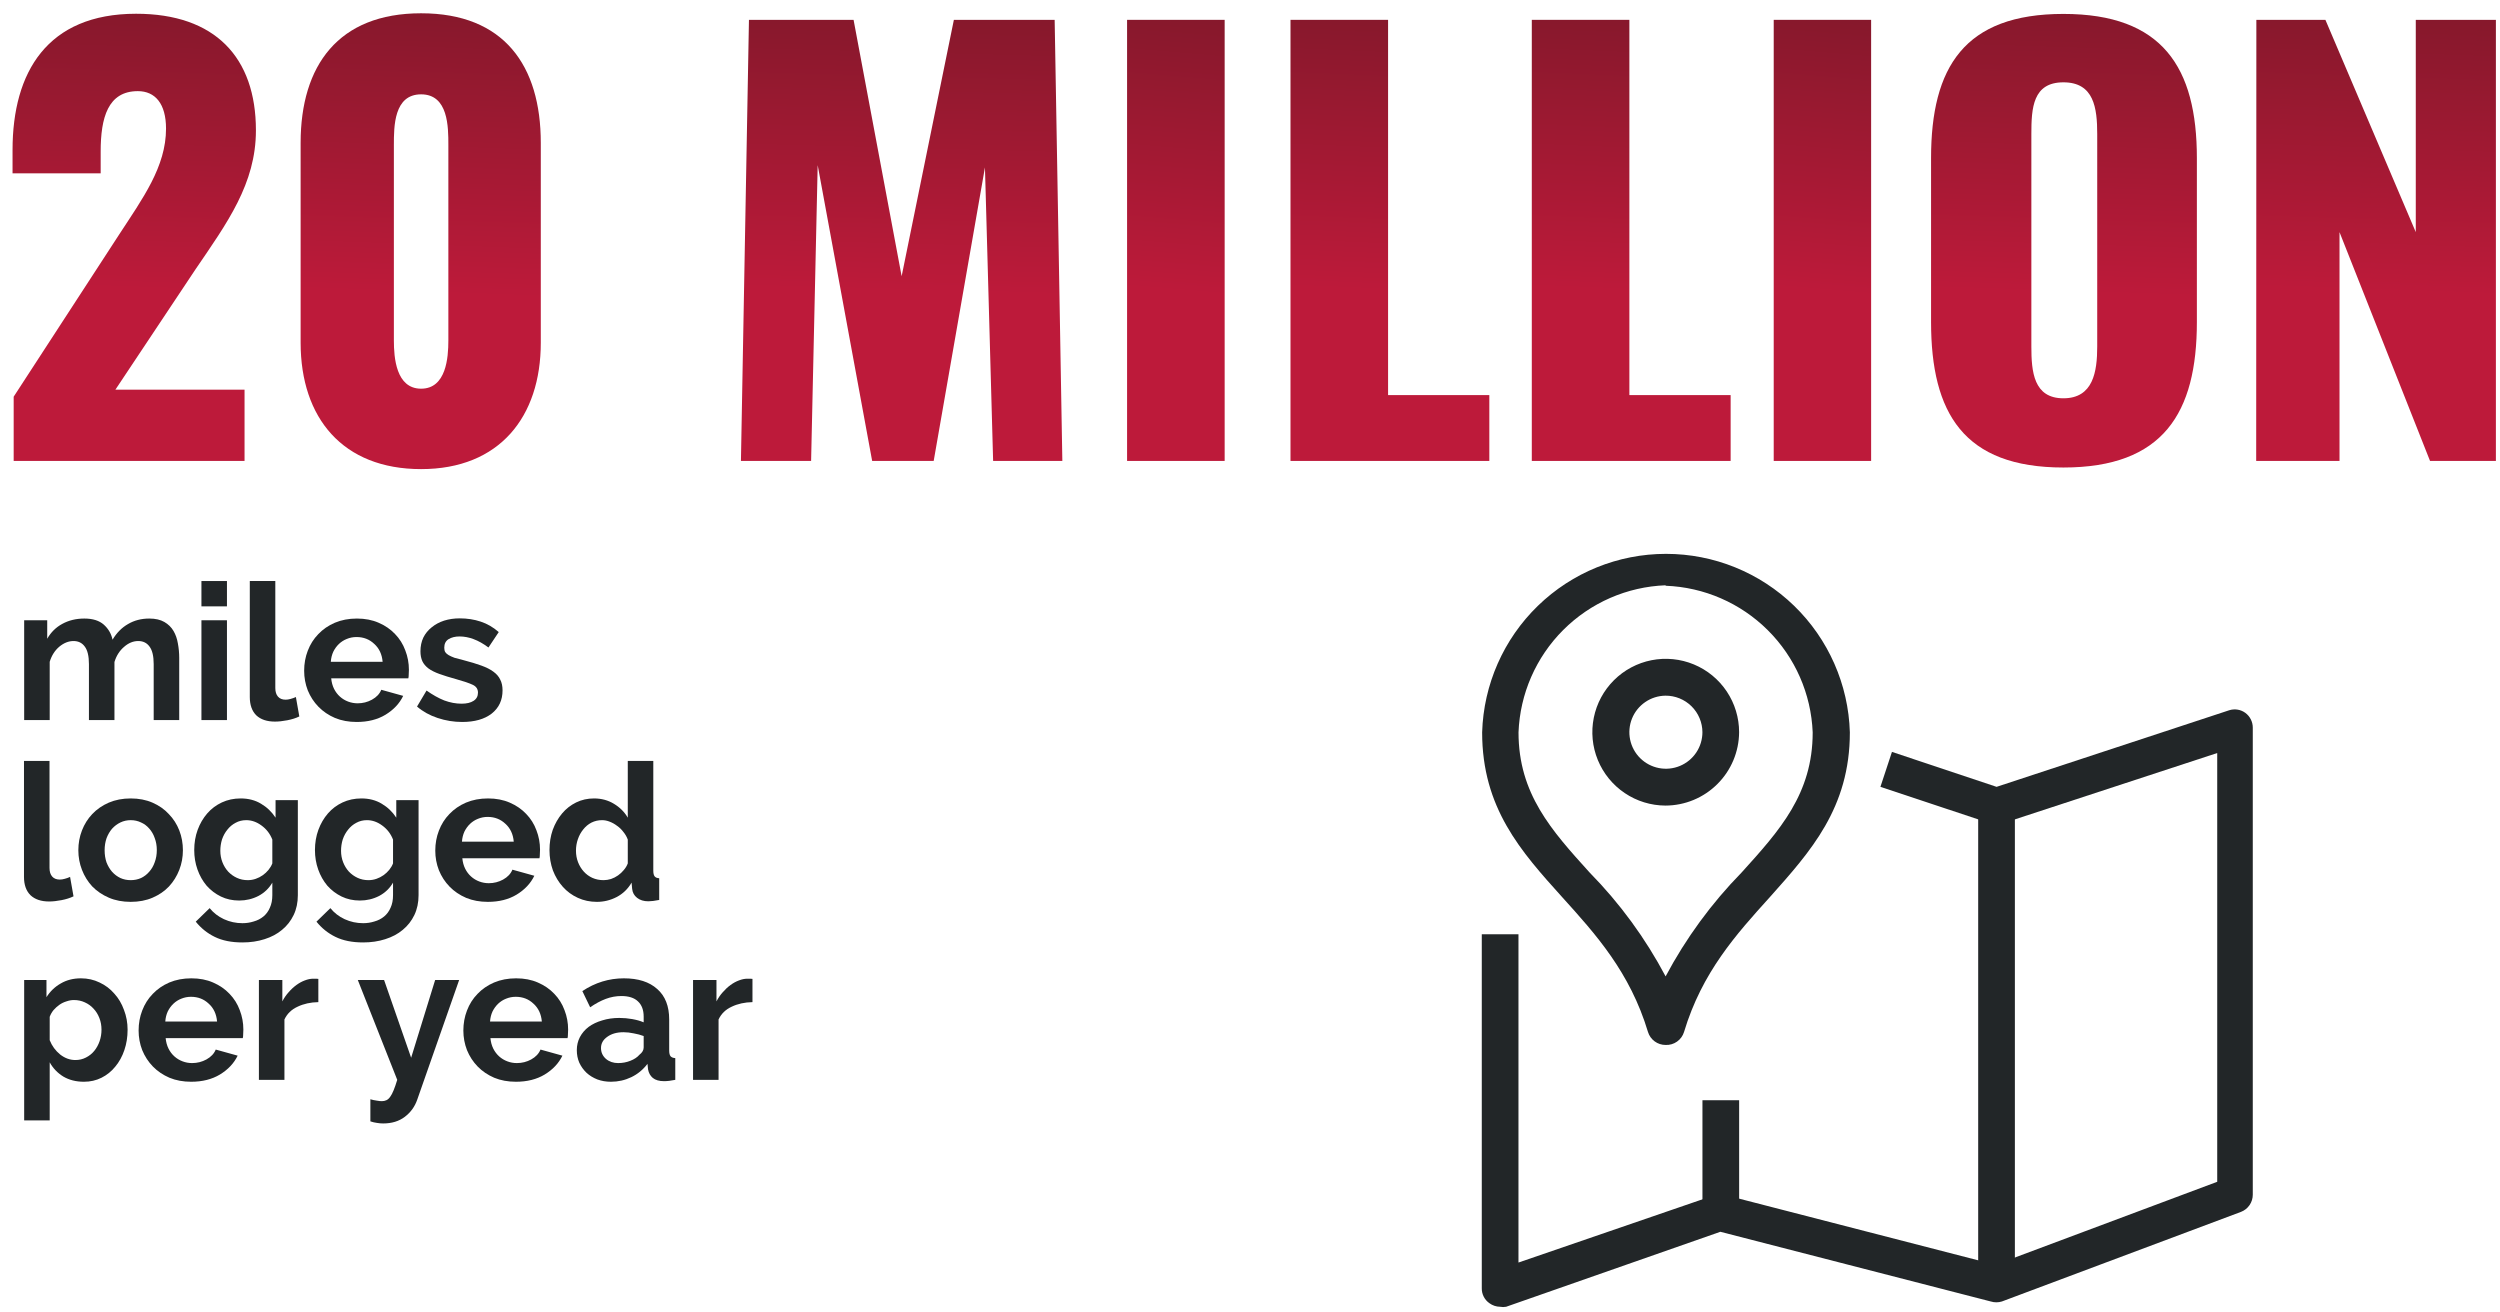 <svg xmlns="http://www.w3.org/2000/svg" width="160" height="84" viewBox="0 0 160 84" fill="none"><path d="M96.003 83.633C95.76 83.63 95.523 83.551 95.326 83.407C95.172 83.301 95.047 83.159 94.961 82.992C94.875 82.826 94.831 82.641 94.834 82.454V59.792H97.182V80.803L109.744 76.486C109.964 76.414 110.201 76.414 110.421 76.486L127.71 80.946L141.902 75.635V48.194L128.14 52.706C127.9 52.783 127.642 52.783 127.402 52.706L120.347 50.358L121.085 48.122L127.781 50.358L142.671 45.456C142.842 45.401 143.025 45.387 143.203 45.416C143.381 45.444 143.55 45.514 143.696 45.62C143.846 45.729 143.969 45.873 144.052 46.039C144.136 46.205 144.179 46.388 144.178 46.574V76.455C144.179 76.695 144.107 76.929 143.972 77.127C143.836 77.325 143.643 77.477 143.419 77.562L128.12 83.295C127.889 83.366 127.643 83.366 127.412 83.295L110.103 78.834L96.393 83.633C96.264 83.658 96.132 83.658 96.003 83.633Z" fill="#222628"></path><path d="M128.952 51.588H126.604V82.187H128.952V51.588Z" fill="#222628"></path><path d="M111.305 70.415H108.957V77.47H111.305V70.415Z" fill="#222628"></path><path d="M106.599 66.877C106.347 66.878 106.101 66.797 105.898 66.648C105.695 66.498 105.545 66.288 105.471 66.047C104.322 62.222 102.118 59.781 99.985 57.423C97.339 54.49 94.857 51.711 94.857 46.871C94.948 43.81 96.227 40.906 98.424 38.773C100.621 36.64 103.562 35.447 106.624 35.447C109.686 35.447 112.628 36.64 114.825 38.773C117.021 40.906 118.301 43.81 118.391 46.871C118.391 51.711 115.879 54.49 113.264 57.423C111.131 59.781 108.926 62.222 107.778 66.047C107.701 66.296 107.544 66.513 107.33 66.663C107.117 66.814 106.859 66.889 106.599 66.877V66.877ZM106.599 37.458C104.132 37.551 101.792 38.573 100.046 40.319C98.301 42.064 97.279 44.404 97.185 46.871C97.185 50.809 99.298 53.147 101.738 55.844C103.671 57.812 105.308 60.05 106.599 62.489C107.893 60.053 109.53 57.815 111.459 55.844C113.9 53.147 116.012 50.809 116.012 46.871C115.913 44.409 114.889 42.075 113.143 40.336C111.398 38.596 109.061 37.579 106.599 37.488V37.458Z" fill="#222628"></path><path d="M106.586 51.557C105.658 51.553 104.752 51.275 103.983 50.756C103.213 50.237 102.614 49.503 102.262 48.644C101.909 47.786 101.819 46.842 102.003 45.932C102.186 45.023 102.635 44.188 103.293 43.533C103.951 42.878 104.787 42.433 105.698 42.253C106.608 42.074 107.552 42.168 108.409 42.524C109.266 42.88 109.998 43.482 110.513 44.254C111.028 45.026 111.303 45.933 111.303 46.861C111.295 48.108 110.795 49.301 109.911 50.18C109.028 51.06 107.833 51.555 106.586 51.557V51.557ZM106.586 44.523C106.125 44.529 105.676 44.671 105.296 44.932C104.915 45.193 104.62 45.56 104.448 45.987C104.276 46.415 104.234 46.884 104.328 47.336C104.421 47.787 104.646 48.201 104.975 48.525C105.303 48.849 105.719 49.068 106.172 49.156C106.625 49.244 107.093 49.196 107.519 49.018C107.944 48.84 108.307 48.541 108.563 48.157C108.818 47.773 108.955 47.322 108.955 46.861C108.954 46.552 108.891 46.246 108.771 45.961C108.651 45.676 108.476 45.417 108.256 45.2C108.036 44.983 107.775 44.811 107.489 44.695C107.202 44.579 106.895 44.52 106.586 44.523V44.523Z" fill="#222628"></path><path d="M0.875 25.388L7.632 15C9.129 12.703 10.626 10.673 10.626 8.232C10.626 6.633 9.929 5.833 8.822 5.833C6.904 5.833 6.443 7.535 6.443 9.699V11.094H0.803V9.596C0.803 4.613 3.028 0.88 8.709 0.88C13.764 0.88 16.379 3.669 16.379 8.345C16.379 11.76 14.533 14.272 12.513 17.236L7.386 24.937H15.651V29.5H0.875V25.388Z" fill="url(#paint0_linear_1328_2833)"></path><path d="M19.24 21.933V9.145C19.24 4.193 21.65 0.85 26.951 0.85C32.253 0.85 34.611 4.193 34.611 9.145V21.933C34.611 26.68 31.966 30.023 26.951 30.023C21.937 30.023 19.24 26.752 19.24 21.933ZM28.695 21.799V9.279C28.695 8.13 28.695 6.038 26.951 6.038C25.208 6.038 25.208 8.089 25.208 9.279V21.799C25.208 22.876 25.342 24.876 26.951 24.876C28.561 24.876 28.695 22.876 28.695 21.799V21.799Z" fill="url(#paint1_linear_1328_2833)"></path><path d="M47.933 1.27H54.629L57.705 17.677L61.048 1.27H67.498L67.99 29.5H63.56L63.037 10.714L59.756 29.5H55.818L52.332 10.571L51.911 29.5H47.42L47.933 1.27Z" fill="url(#paint2_linear_1328_2833)"></path><path d="M72.133 1.27H78.378V29.5H72.133V1.27Z" fill="url(#paint3_linear_1328_2833)"></path><path d="M82.592 1.27H88.837V25.286H95.317V29.5H82.592V1.27Z" fill="url(#paint4_linear_1328_2833)"></path><path d="M98.035 1.27H104.28V25.286H110.761V29.5H98.035V1.27Z" fill="url(#paint5_linear_1328_2833)"></path><path d="M113.518 1.27H119.752V29.5H113.518V1.27Z" fill="url(#paint6_linear_1328_2833)"></path><path d="M123.588 20.61V10.12C123.588 4.295 125.721 0.891 132.058 0.891C138.395 0.891 140.6 4.306 140.6 10.12V20.61C140.6 26.434 138.446 29.921 132.058 29.921C125.67 29.921 123.588 26.434 123.588 20.61ZM134.222 22.179V8.582C134.222 6.91 134.017 5.269 132.058 5.269C130.099 5.269 130.007 6.91 130.007 8.582V22.179C130.007 23.789 130.151 25.491 132.058 25.491C133.965 25.491 134.222 23.789 134.222 22.179Z" fill="url(#paint7_linear_1328_2833)"></path><path d="M144.407 1.27H148.826L154.61 14.857V1.27H159.737V29.5H155.522L149.729 14.857V29.5H144.396L144.407 1.27Z" fill="url(#paint8_linear_1328_2833)"></path><path d="M11.47 46.085H9.836V42.501C9.836 41.989 9.747 41.615 9.568 41.379C9.398 41.144 9.158 41.026 8.849 41.026C8.524 41.026 8.219 41.152 7.935 41.404C7.65 41.648 7.447 41.968 7.325 42.367V46.085H5.692V42.501C5.692 41.989 5.603 41.615 5.424 41.379C5.253 41.144 5.013 41.026 4.705 41.026C4.388 41.026 4.083 41.148 3.79 41.392C3.506 41.635 3.303 41.956 3.181 42.355V46.085H1.547V39.697H3.022V40.88C3.258 40.465 3.579 40.148 3.985 39.929C4.4 39.701 4.871 39.587 5.399 39.587C5.936 39.587 6.35 39.718 6.643 39.977C6.935 40.238 7.122 40.559 7.203 40.941C7.463 40.502 7.793 40.169 8.191 39.941C8.589 39.705 9.044 39.587 9.556 39.587C9.946 39.587 10.267 39.661 10.519 39.807C10.771 39.953 10.966 40.144 11.104 40.38C11.242 40.615 11.336 40.884 11.385 41.184C11.441 41.485 11.47 41.79 11.47 42.099V46.085Z" fill="#222628"></path><path d="M12.892 46.085V39.697H14.525V46.085H12.892ZM12.892 38.807V37.186H14.525V38.807H12.892Z" fill="#222628"></path><path d="M15.987 37.186H17.62V44.037C17.62 44.272 17.677 44.455 17.791 44.585C17.905 44.715 18.067 44.78 18.279 44.78C18.376 44.78 18.482 44.764 18.595 44.732C18.717 44.699 18.831 44.658 18.937 44.61L19.156 45.853C18.937 45.959 18.681 46.04 18.388 46.097C18.096 46.154 17.831 46.182 17.596 46.182C17.084 46.182 16.686 46.048 16.401 45.78C16.125 45.504 15.987 45.114 15.987 44.61V37.186Z" fill="#222628"></path><path d="M22.83 46.206C22.318 46.206 21.855 46.121 21.44 45.95C21.026 45.772 20.672 45.532 20.38 45.231C20.087 44.931 19.86 44.581 19.697 44.183C19.543 43.785 19.466 43.366 19.466 42.928C19.466 42.472 19.543 42.046 19.697 41.648C19.852 41.241 20.075 40.888 20.368 40.587C20.66 40.278 21.014 40.034 21.428 39.856C21.851 39.677 22.322 39.587 22.842 39.587C23.362 39.587 23.826 39.677 24.232 39.856C24.646 40.034 24.996 40.274 25.28 40.575C25.573 40.876 25.792 41.225 25.938 41.623C26.093 42.021 26.17 42.436 26.17 42.867C26.17 42.972 26.166 43.074 26.158 43.171C26.158 43.269 26.15 43.35 26.133 43.415H21.197C21.221 43.667 21.282 43.891 21.379 44.086C21.477 44.281 21.603 44.447 21.757 44.585C21.912 44.723 22.086 44.829 22.281 44.902C22.477 44.975 22.68 45.012 22.891 45.012C23.216 45.012 23.521 44.935 23.805 44.78C24.098 44.618 24.297 44.407 24.402 44.146L25.804 44.536C25.569 45.024 25.191 45.426 24.671 45.743C24.159 46.052 23.545 46.206 22.83 46.206ZM24.488 42.355C24.447 41.875 24.268 41.493 23.951 41.209C23.643 40.916 23.265 40.77 22.818 40.77C22.598 40.77 22.391 40.81 22.196 40.892C22.009 40.965 21.843 41.071 21.696 41.209C21.55 41.347 21.428 41.513 21.331 41.709C21.241 41.904 21.188 42.119 21.172 42.355H24.488Z" fill="#222628"></path><path d="M29.579 46.206C29.042 46.206 28.518 46.121 28.006 45.95C27.494 45.78 27.055 45.536 26.69 45.219L27.299 44.195C27.689 44.471 28.067 44.683 28.433 44.829C28.807 44.967 29.176 45.036 29.542 45.036C29.867 45.036 30.123 44.975 30.31 44.853C30.497 44.732 30.59 44.557 30.59 44.329C30.59 44.102 30.481 43.935 30.261 43.83C30.042 43.724 29.684 43.602 29.189 43.464C28.774 43.35 28.421 43.24 28.128 43.135C27.835 43.029 27.6 42.911 27.421 42.781C27.242 42.643 27.112 42.489 27.031 42.318C26.95 42.139 26.909 41.928 26.909 41.684C26.909 41.359 26.97 41.066 27.092 40.806C27.222 40.546 27.401 40.327 27.628 40.148C27.856 39.961 28.12 39.819 28.421 39.721C28.729 39.624 29.063 39.575 29.42 39.575C29.9 39.575 30.347 39.644 30.761 39.782C31.184 39.921 31.57 40.144 31.919 40.453L31.261 41.44C30.936 41.197 30.619 41.018 30.31 40.904C30.009 40.79 29.709 40.733 29.408 40.733C29.132 40.733 28.9 40.79 28.713 40.904C28.526 41.018 28.433 41.201 28.433 41.453C28.433 41.566 28.453 41.66 28.494 41.733C28.543 41.806 28.616 41.871 28.713 41.928C28.811 41.985 28.937 42.042 29.091 42.099C29.254 42.147 29.453 42.2 29.688 42.257C30.127 42.371 30.501 42.485 30.81 42.598C31.127 42.712 31.383 42.842 31.578 42.988C31.781 43.135 31.927 43.305 32.017 43.5C32.114 43.687 32.163 43.915 32.163 44.183C32.163 44.809 31.931 45.304 31.468 45.67C31.005 46.028 30.375 46.206 29.579 46.206Z" fill="#222628"></path><path d="M1.535 48.699H3.169V55.549C3.169 55.785 3.225 55.968 3.339 56.098C3.453 56.228 3.616 56.293 3.827 56.293C3.924 56.293 4.03 56.277 4.144 56.244C4.266 56.212 4.379 56.171 4.485 56.122L4.705 57.366C4.485 57.471 4.229 57.553 3.937 57.609C3.644 57.666 3.38 57.695 3.144 57.695C2.632 57.695 2.234 57.561 1.95 57.292C1.673 57.016 1.535 56.626 1.535 56.122V48.699Z" fill="#222628"></path><path d="M8.366 57.719C7.846 57.719 7.379 57.63 6.964 57.451C6.55 57.272 6.196 57.032 5.904 56.732C5.619 56.423 5.4 56.069 5.246 55.671C5.091 55.273 5.014 54.855 5.014 54.416C5.014 53.969 5.091 53.546 5.246 53.148C5.4 52.75 5.619 52.4 5.904 52.1C6.196 51.791 6.55 51.547 6.964 51.368C7.379 51.19 7.846 51.1 8.366 51.1C8.886 51.1 9.349 51.19 9.756 51.368C10.17 51.547 10.52 51.791 10.804 52.1C11.097 52.4 11.32 52.75 11.475 53.148C11.629 53.546 11.706 53.969 11.706 54.416C11.706 54.855 11.629 55.273 11.475 55.671C11.32 56.069 11.101 56.423 10.816 56.732C10.532 57.032 10.182 57.272 9.768 57.451C9.354 57.63 8.886 57.719 8.366 57.719ZM6.696 54.416C6.696 54.7 6.737 54.96 6.818 55.196C6.907 55.423 7.025 55.623 7.172 55.793C7.326 55.964 7.505 56.098 7.708 56.195C7.911 56.285 8.13 56.33 8.366 56.33C8.602 56.33 8.821 56.285 9.024 56.195C9.228 56.098 9.402 55.964 9.549 55.793C9.703 55.623 9.821 55.419 9.902 55.184C9.991 54.948 10.036 54.688 10.036 54.404C10.036 54.127 9.991 53.871 9.902 53.636C9.821 53.4 9.703 53.197 9.549 53.026C9.402 52.855 9.228 52.725 9.024 52.636C8.821 52.538 8.602 52.49 8.366 52.49C8.13 52.49 7.911 52.538 7.708 52.636C7.505 52.733 7.326 52.868 7.172 53.038C7.025 53.209 6.907 53.412 6.818 53.648C6.737 53.883 6.696 54.139 6.696 54.416Z" fill="#222628"></path><path d="M15.308 57.634C14.877 57.634 14.487 57.548 14.137 57.378C13.788 57.207 13.483 56.976 13.223 56.683C12.971 56.382 12.776 56.037 12.638 55.647C12.5 55.257 12.431 54.842 12.431 54.404C12.431 53.94 12.504 53.51 12.65 53.111C12.796 52.713 13 52.364 13.26 52.063C13.52 51.762 13.833 51.527 14.198 51.356C14.564 51.185 14.966 51.1 15.405 51.1C15.901 51.1 16.336 51.214 16.709 51.441C17.083 51.661 17.392 51.957 17.636 52.331V51.21H19.062V57.292C19.062 57.764 18.973 58.186 18.794 58.56C18.615 58.934 18.367 59.251 18.05 59.511C17.741 59.771 17.368 59.97 16.929 60.108C16.498 60.246 16.027 60.316 15.515 60.316C14.816 60.316 14.227 60.198 13.747 59.962C13.276 59.734 12.87 59.41 12.528 58.987L13.418 58.121C13.662 58.422 13.967 58.658 14.332 58.828C14.706 58.999 15.1 59.084 15.515 59.084C15.767 59.084 16.006 59.048 16.234 58.975C16.47 58.91 16.677 58.804 16.856 58.658C17.035 58.511 17.173 58.325 17.27 58.097C17.376 57.87 17.429 57.601 17.429 57.292V56.488C17.217 56.854 16.921 57.138 16.539 57.341C16.157 57.536 15.746 57.634 15.308 57.634ZM15.856 56.33C16.035 56.33 16.206 56.301 16.368 56.244C16.531 56.187 16.681 56.11 16.819 56.013C16.957 55.915 17.079 55.801 17.185 55.671C17.291 55.541 17.372 55.403 17.429 55.257V53.733C17.282 53.359 17.051 53.059 16.734 52.831C16.425 52.603 16.1 52.49 15.759 52.49C15.507 52.49 15.279 52.547 15.076 52.66C14.873 52.766 14.698 52.912 14.552 53.099C14.405 53.278 14.292 53.485 14.21 53.721C14.137 53.957 14.101 54.2 14.101 54.452C14.101 54.712 14.146 54.956 14.235 55.184C14.324 55.411 14.446 55.61 14.601 55.781C14.763 55.952 14.95 56.086 15.161 56.183C15.373 56.281 15.604 56.33 15.856 56.33Z" fill="#222628"></path><path d="M23.033 57.634C22.603 57.634 22.213 57.548 21.863 57.378C21.514 57.207 21.209 56.976 20.949 56.683C20.697 56.382 20.502 56.037 20.364 55.647C20.226 55.257 20.157 54.842 20.157 54.404C20.157 53.94 20.23 53.51 20.376 53.111C20.522 52.713 20.725 52.364 20.985 52.063C21.245 51.762 21.558 51.527 21.924 51.356C22.29 51.185 22.692 51.1 23.131 51.1C23.627 51.1 24.061 51.214 24.435 51.441C24.809 51.661 25.118 51.957 25.362 52.331V51.21H26.788V57.292C26.788 57.764 26.698 58.186 26.52 58.56C26.341 58.934 26.093 59.251 25.776 59.511C25.467 59.771 25.093 59.97 24.655 60.108C24.224 60.246 23.753 60.316 23.241 60.316C22.542 60.316 21.953 60.198 21.473 59.962C21.002 59.734 20.595 59.41 20.254 58.987L21.144 58.121C21.388 58.422 21.692 58.658 22.058 58.828C22.432 58.999 22.826 59.084 23.241 59.084C23.492 59.084 23.732 59.048 23.96 58.975C24.195 58.91 24.403 58.804 24.581 58.658C24.76 58.511 24.898 58.325 24.996 58.097C25.102 57.87 25.154 57.601 25.154 57.292V56.488C24.943 56.854 24.646 57.138 24.265 57.341C23.883 57.536 23.472 57.634 23.033 57.634ZM23.582 56.33C23.761 56.33 23.931 56.301 24.094 56.244C24.256 56.187 24.407 56.11 24.545 56.013C24.683 55.915 24.805 55.801 24.911 55.671C25.016 55.541 25.098 55.403 25.154 55.257V53.733C25.008 53.359 24.776 53.059 24.46 52.831C24.151 52.603 23.826 52.49 23.484 52.49C23.233 52.49 23.005 52.547 22.802 52.66C22.599 52.766 22.424 52.912 22.278 53.099C22.131 53.278 22.018 53.485 21.936 53.721C21.863 53.957 21.827 54.2 21.827 54.452C21.827 54.712 21.871 54.956 21.961 55.184C22.05 55.411 22.172 55.61 22.326 55.781C22.489 55.952 22.676 56.086 22.887 56.183C23.098 56.281 23.33 56.33 23.582 56.33Z" fill="#222628"></path><path d="M31.222 57.719C30.71 57.719 30.247 57.634 29.833 57.463C29.418 57.284 29.065 57.045 28.772 56.744C28.48 56.443 28.252 56.094 28.09 55.696C27.935 55.297 27.858 54.879 27.858 54.44C27.858 53.985 27.935 53.558 28.09 53.16C28.244 52.754 28.468 52.4 28.76 52.1C29.053 51.791 29.406 51.547 29.821 51.368C30.243 51.19 30.715 51.1 31.235 51.1C31.755 51.1 32.218 51.19 32.624 51.368C33.039 51.547 33.388 51.787 33.672 52.087C33.965 52.388 34.184 52.738 34.331 53.136C34.485 53.534 34.562 53.948 34.562 54.379C34.562 54.485 34.558 54.586 34.55 54.684C34.55 54.781 34.542 54.863 34.526 54.928H29.589C29.613 55.18 29.674 55.403 29.772 55.598C29.869 55.793 29.995 55.96 30.15 56.098C30.304 56.236 30.479 56.342 30.674 56.415C30.869 56.488 31.072 56.525 31.283 56.525C31.608 56.525 31.913 56.447 32.198 56.293C32.49 56.13 32.689 55.919 32.795 55.659L34.197 56.049C33.961 56.537 33.583 56.939 33.063 57.256C32.551 57.565 31.938 57.719 31.222 57.719ZM32.88 53.867C32.84 53.388 32.661 53.006 32.344 52.721C32.035 52.429 31.657 52.282 31.21 52.282C30.991 52.282 30.784 52.323 30.588 52.404C30.402 52.477 30.235 52.583 30.089 52.721C29.942 52.859 29.821 53.026 29.723 53.221C29.634 53.416 29.581 53.632 29.565 53.867H32.88Z" fill="#222628"></path><path d="M38.203 57.719C37.764 57.719 37.358 57.634 36.984 57.463C36.61 57.292 36.289 57.057 36.021 56.756C35.752 56.456 35.541 56.106 35.387 55.708C35.241 55.301 35.167 54.867 35.167 54.404C35.167 53.94 35.236 53.51 35.375 53.111C35.521 52.713 35.72 52.364 35.972 52.063C36.224 51.762 36.525 51.527 36.874 51.356C37.223 51.185 37.605 51.1 38.02 51.1C38.491 51.1 38.914 51.214 39.288 51.441C39.669 51.669 39.966 51.965 40.178 52.331V48.699H41.811V55.72C41.811 55.891 41.839 56.013 41.896 56.086C41.953 56.159 42.051 56.2 42.189 56.208V57.597C41.904 57.654 41.673 57.683 41.494 57.683C41.201 57.683 40.962 57.609 40.775 57.463C40.588 57.317 40.482 57.126 40.458 56.89L40.421 56.488C40.186 56.894 39.865 57.203 39.458 57.414C39.06 57.618 38.642 57.719 38.203 57.719ZM38.629 56.33C38.784 56.33 38.942 56.305 39.105 56.256C39.267 56.2 39.418 56.122 39.556 56.025C39.694 55.927 39.816 55.813 39.922 55.684C40.035 55.553 40.121 55.411 40.178 55.257V53.733C40.112 53.554 40.019 53.392 39.897 53.245C39.783 53.091 39.649 52.961 39.495 52.855C39.349 52.742 39.19 52.652 39.019 52.587C38.857 52.522 38.694 52.49 38.532 52.49C38.288 52.49 38.06 52.542 37.849 52.648C37.646 52.754 37.471 52.9 37.325 53.087C37.179 53.266 37.065 53.473 36.984 53.709C36.902 53.944 36.862 54.188 36.862 54.44C36.862 54.708 36.907 54.956 36.996 55.184C37.085 55.411 37.207 55.61 37.362 55.781C37.516 55.952 37.699 56.086 37.91 56.183C38.13 56.281 38.369 56.33 38.629 56.33Z" fill="#222628"></path><path d="M5.375 69.232C4.871 69.232 4.432 69.122 4.058 68.903C3.685 68.675 3.392 68.37 3.181 67.988V71.706H1.547V62.722H2.974V63.819C3.209 63.446 3.514 63.153 3.888 62.942C4.262 62.722 4.692 62.613 5.18 62.613C5.611 62.613 6.009 62.702 6.375 62.881C6.74 63.051 7.053 63.287 7.313 63.588C7.581 63.88 7.789 64.23 7.935 64.636C8.089 65.034 8.166 65.457 8.166 65.904C8.166 66.367 8.097 66.802 7.959 67.208C7.821 67.615 7.626 67.968 7.374 68.269C7.13 68.57 6.838 68.805 6.496 68.976C6.155 69.147 5.781 69.232 5.375 69.232ZM4.826 67.842C5.07 67.842 5.294 67.789 5.497 67.684C5.708 67.578 5.887 67.436 6.033 67.257C6.179 67.078 6.293 66.871 6.375 66.635C6.456 66.4 6.496 66.156 6.496 65.904C6.496 65.636 6.452 65.388 6.362 65.16C6.273 64.925 6.147 64.722 5.984 64.551C5.83 64.38 5.643 64.246 5.424 64.149C5.212 64.051 4.981 64.002 4.729 64.002C4.574 64.002 4.416 64.031 4.253 64.088C4.091 64.136 3.941 64.21 3.802 64.307C3.664 64.405 3.538 64.518 3.425 64.648C3.319 64.778 3.238 64.921 3.181 65.075V66.574C3.327 66.94 3.551 67.245 3.851 67.489C4.152 67.724 4.477 67.842 4.826 67.842Z" fill="#222628"></path><path d="M12.235 69.232C11.723 69.232 11.26 69.147 10.846 68.976C10.431 68.797 10.078 68.557 9.785 68.257C9.493 67.956 9.265 67.606 9.102 67.208C8.948 66.81 8.871 66.392 8.871 65.953C8.871 65.498 8.948 65.071 9.102 64.673C9.257 64.266 9.48 63.913 9.773 63.612C10.066 63.303 10.419 63.06 10.833 62.881C11.256 62.702 11.727 62.613 12.248 62.613C12.768 62.613 13.231 62.702 13.637 62.881C14.052 63.06 14.401 63.299 14.685 63.6C14.978 63.901 15.197 64.25 15.344 64.648C15.498 65.047 15.575 65.461 15.575 65.892C15.575 65.997 15.571 66.099 15.563 66.197C15.563 66.294 15.555 66.375 15.539 66.44H10.602C10.626 66.692 10.687 66.916 10.785 67.111C10.882 67.306 11.008 67.472 11.163 67.611C11.317 67.749 11.492 67.854 11.687 67.927C11.882 68.001 12.085 68.037 12.296 68.037C12.621 68.037 12.926 67.96 13.21 67.806C13.503 67.643 13.702 67.432 13.808 67.172L15.21 67.562C14.974 68.049 14.596 68.452 14.076 68.769C13.564 69.077 12.95 69.232 12.235 69.232ZM13.893 65.38C13.852 64.9 13.674 64.518 13.357 64.234C13.048 63.941 12.67 63.795 12.223 63.795C12.004 63.795 11.796 63.836 11.601 63.917C11.415 63.99 11.248 64.096 11.102 64.234C10.955 64.372 10.833 64.539 10.736 64.734C10.646 64.929 10.594 65.144 10.578 65.38H13.893Z" fill="#222628"></path><path d="M20.374 64.136C19.878 64.145 19.435 64.242 19.045 64.429C18.655 64.608 18.375 64.88 18.204 65.246V69.11H16.57V62.722H18.07V64.088C18.183 63.868 18.318 63.673 18.472 63.503C18.626 63.324 18.793 63.169 18.972 63.039C19.151 62.909 19.329 62.812 19.508 62.747C19.695 62.674 19.874 62.637 20.044 62.637C20.134 62.637 20.199 62.637 20.239 62.637C20.288 62.637 20.333 62.641 20.374 62.649V64.136Z" fill="#222628"></path><path d="M23.704 70.353C23.842 70.394 23.976 70.422 24.106 70.439C24.236 70.463 24.346 70.475 24.436 70.475C24.541 70.475 24.639 70.455 24.728 70.414C24.817 70.374 24.899 70.3 24.972 70.195C25.045 70.097 25.118 69.959 25.191 69.78C25.264 69.602 25.342 69.378 25.423 69.11L22.9 62.722H24.582L26.313 67.696L27.849 62.722H29.385L26.703 70.378C26.548 70.825 26.284 71.19 25.91 71.475C25.537 71.759 25.073 71.901 24.521 71.901C24.391 71.901 24.257 71.889 24.119 71.865C23.988 71.849 23.85 71.816 23.704 71.767V70.353Z" fill="#222628"></path><path d="M33.02 69.232C32.508 69.232 32.045 69.147 31.63 68.976C31.216 68.797 30.862 68.557 30.57 68.257C30.277 67.956 30.05 67.606 29.887 67.208C29.733 66.81 29.655 66.392 29.655 65.953C29.655 65.498 29.733 65.071 29.887 64.673C30.041 64.266 30.265 63.913 30.558 63.612C30.85 63.303 31.204 63.06 31.618 62.881C32.041 62.702 32.512 62.613 33.032 62.613C33.552 62.613 34.015 62.702 34.422 62.881C34.836 63.06 35.186 63.299 35.47 63.6C35.763 63.901 35.982 64.25 36.128 64.648C36.283 65.047 36.36 65.461 36.36 65.892C36.36 65.997 36.356 66.099 36.348 66.197C36.348 66.294 36.34 66.375 36.323 66.44H31.387C31.411 66.692 31.472 66.916 31.569 67.111C31.667 67.306 31.793 67.472 31.947 67.611C32.102 67.749 32.276 67.854 32.471 67.927C32.666 68.001 32.87 68.037 33.081 68.037C33.406 68.037 33.711 67.96 33.995 67.806C34.288 67.643 34.487 67.432 34.592 67.172L35.994 67.562C35.759 68.049 35.381 68.452 34.861 68.769C34.349 69.077 33.735 69.232 33.02 69.232ZM34.678 65.38C34.637 64.9 34.458 64.518 34.141 64.234C33.833 63.941 33.455 63.795 33.008 63.795C32.788 63.795 32.581 63.836 32.386 63.917C32.199 63.99 32.032 64.096 31.886 64.234C31.74 64.372 31.618 64.539 31.521 64.734C31.431 64.929 31.378 65.144 31.362 65.38H34.678Z" fill="#222628"></path><path d="M39.098 69.232C38.789 69.232 38.501 69.183 38.233 69.085C37.965 68.98 37.733 68.838 37.538 68.659C37.343 68.472 37.188 68.257 37.075 68.013C36.969 67.769 36.916 67.501 36.916 67.208C36.916 66.908 36.981 66.631 37.111 66.379C37.249 66.119 37.436 65.9 37.672 65.721C37.916 65.542 38.204 65.404 38.537 65.307C38.871 65.201 39.236 65.148 39.635 65.148C39.919 65.148 40.195 65.173 40.463 65.221C40.74 65.27 40.983 65.339 41.195 65.429V65.063C41.195 64.64 41.073 64.315 40.829 64.088C40.593 63.86 40.24 63.746 39.769 63.746C39.427 63.746 39.094 63.807 38.769 63.929C38.444 64.051 38.111 64.23 37.77 64.466L37.27 63.429C38.09 62.885 38.976 62.613 39.927 62.613C40.845 62.613 41.556 62.84 42.06 63.295C42.572 63.742 42.828 64.392 42.828 65.246V67.233C42.828 67.403 42.857 67.525 42.914 67.598C42.979 67.671 43.08 67.712 43.218 67.72V69.11C42.942 69.167 42.702 69.195 42.499 69.195C42.19 69.195 41.951 69.126 41.78 68.988C41.617 68.85 41.516 68.667 41.475 68.439L41.439 68.086C41.154 68.46 40.809 68.744 40.403 68.939C39.996 69.134 39.561 69.232 39.098 69.232ZM39.561 68.037C39.838 68.037 40.098 67.988 40.342 67.891C40.593 67.793 40.788 67.663 40.927 67.501C41.105 67.363 41.195 67.208 41.195 67.038V66.306C41 66.233 40.788 66.176 40.561 66.136C40.333 66.087 40.114 66.062 39.903 66.062C39.48 66.062 39.135 66.16 38.867 66.355C38.598 66.542 38.464 66.782 38.464 67.074C38.464 67.35 38.57 67.582 38.781 67.769C38.992 67.948 39.253 68.037 39.561 68.037Z" fill="#222628"></path><path d="M48.158 64.136C47.662 64.145 47.219 64.242 46.829 64.429C46.439 64.608 46.159 64.88 45.988 65.246V69.11H44.355V62.722H45.854V64.088C45.968 63.868 46.102 63.673 46.256 63.503C46.411 63.324 46.577 63.169 46.756 63.039C46.935 62.909 47.114 62.812 47.292 62.747C47.479 62.674 47.658 62.637 47.829 62.637C47.918 62.637 47.983 62.637 48.024 62.637C48.073 62.637 48.117 62.641 48.158 62.649V64.136Z" fill="#222628"></path><defs><linearGradient id="paint0_linear_1328_2833" x1="16.031" y1="0.131" x2="15.382" y2="18.725" gradientUnits="userSpaceOnUse"><stop stop-color="#84182B"></stop><stop offset="1" stop-color="#BD1A3A"></stop></linearGradient><linearGradient id="paint1_linear_1328_2833" x1="34.268" y1="0.086" x2="33.584" y2="19.038" gradientUnits="userSpaceOnUse"><stop stop-color="#84182B"></stop><stop offset="1" stop-color="#BD1A3A"></stop></linearGradient><linearGradient id="paint2_linear_1328_2833" x1="67.531" y1="0.532" x2="67.052" y2="18.882" gradientUnits="userSpaceOnUse"><stop stop-color="#84182B"></stop><stop offset="1" stop-color="#BD1A3A"></stop></linearGradient><linearGradient id="paint3_linear_1328_2833" x1="78.238" y1="0.532" x2="76.671" y2="18.76" gradientUnits="userSpaceOnUse"><stop stop-color="#84182B"></stop><stop offset="1" stop-color="#BD1A3A"></stop></linearGradient><linearGradient id="paint4_linear_1328_2833" x1="95.033" y1="0.532" x2="94.26" y2="18.862" gradientUnits="userSpaceOnUse"><stop stop-color="#84182B"></stop><stop offset="1" stop-color="#BD1A3A"></stop></linearGradient><linearGradient id="paint5_linear_1328_2833" x1="110.477" y1="0.532" x2="109.703" y2="18.862" gradientUnits="userSpaceOnUse"><stop stop-color="#84182B"></stop><stop offset="1" stop-color="#BD1A3A"></stop></linearGradient><linearGradient id="paint6_linear_1328_2833" x1="119.613" y1="0.532" x2="118.043" y2="18.759" gradientUnits="userSpaceOnUse"><stop stop-color="#84182B"></stop><stop offset="1" stop-color="#BD1A3A"></stop></linearGradient><linearGradient id="paint7_linear_1328_2833" x1="140.22" y1="0.131" x2="139.608" y2="18.995" gradientUnits="userSpaceOnUse"><stop stop-color="#84182B"></stop><stop offset="1" stop-color="#BD1A3A"></stop></linearGradient><linearGradient id="paint8_linear_1328_2833" x1="159.394" y1="0.532" x2="158.753" y2="18.872" gradientUnits="userSpaceOnUse"><stop stop-color="#84182B"></stop><stop offset="1" stop-color="#BD1A3A"></stop></linearGradient></defs></svg>